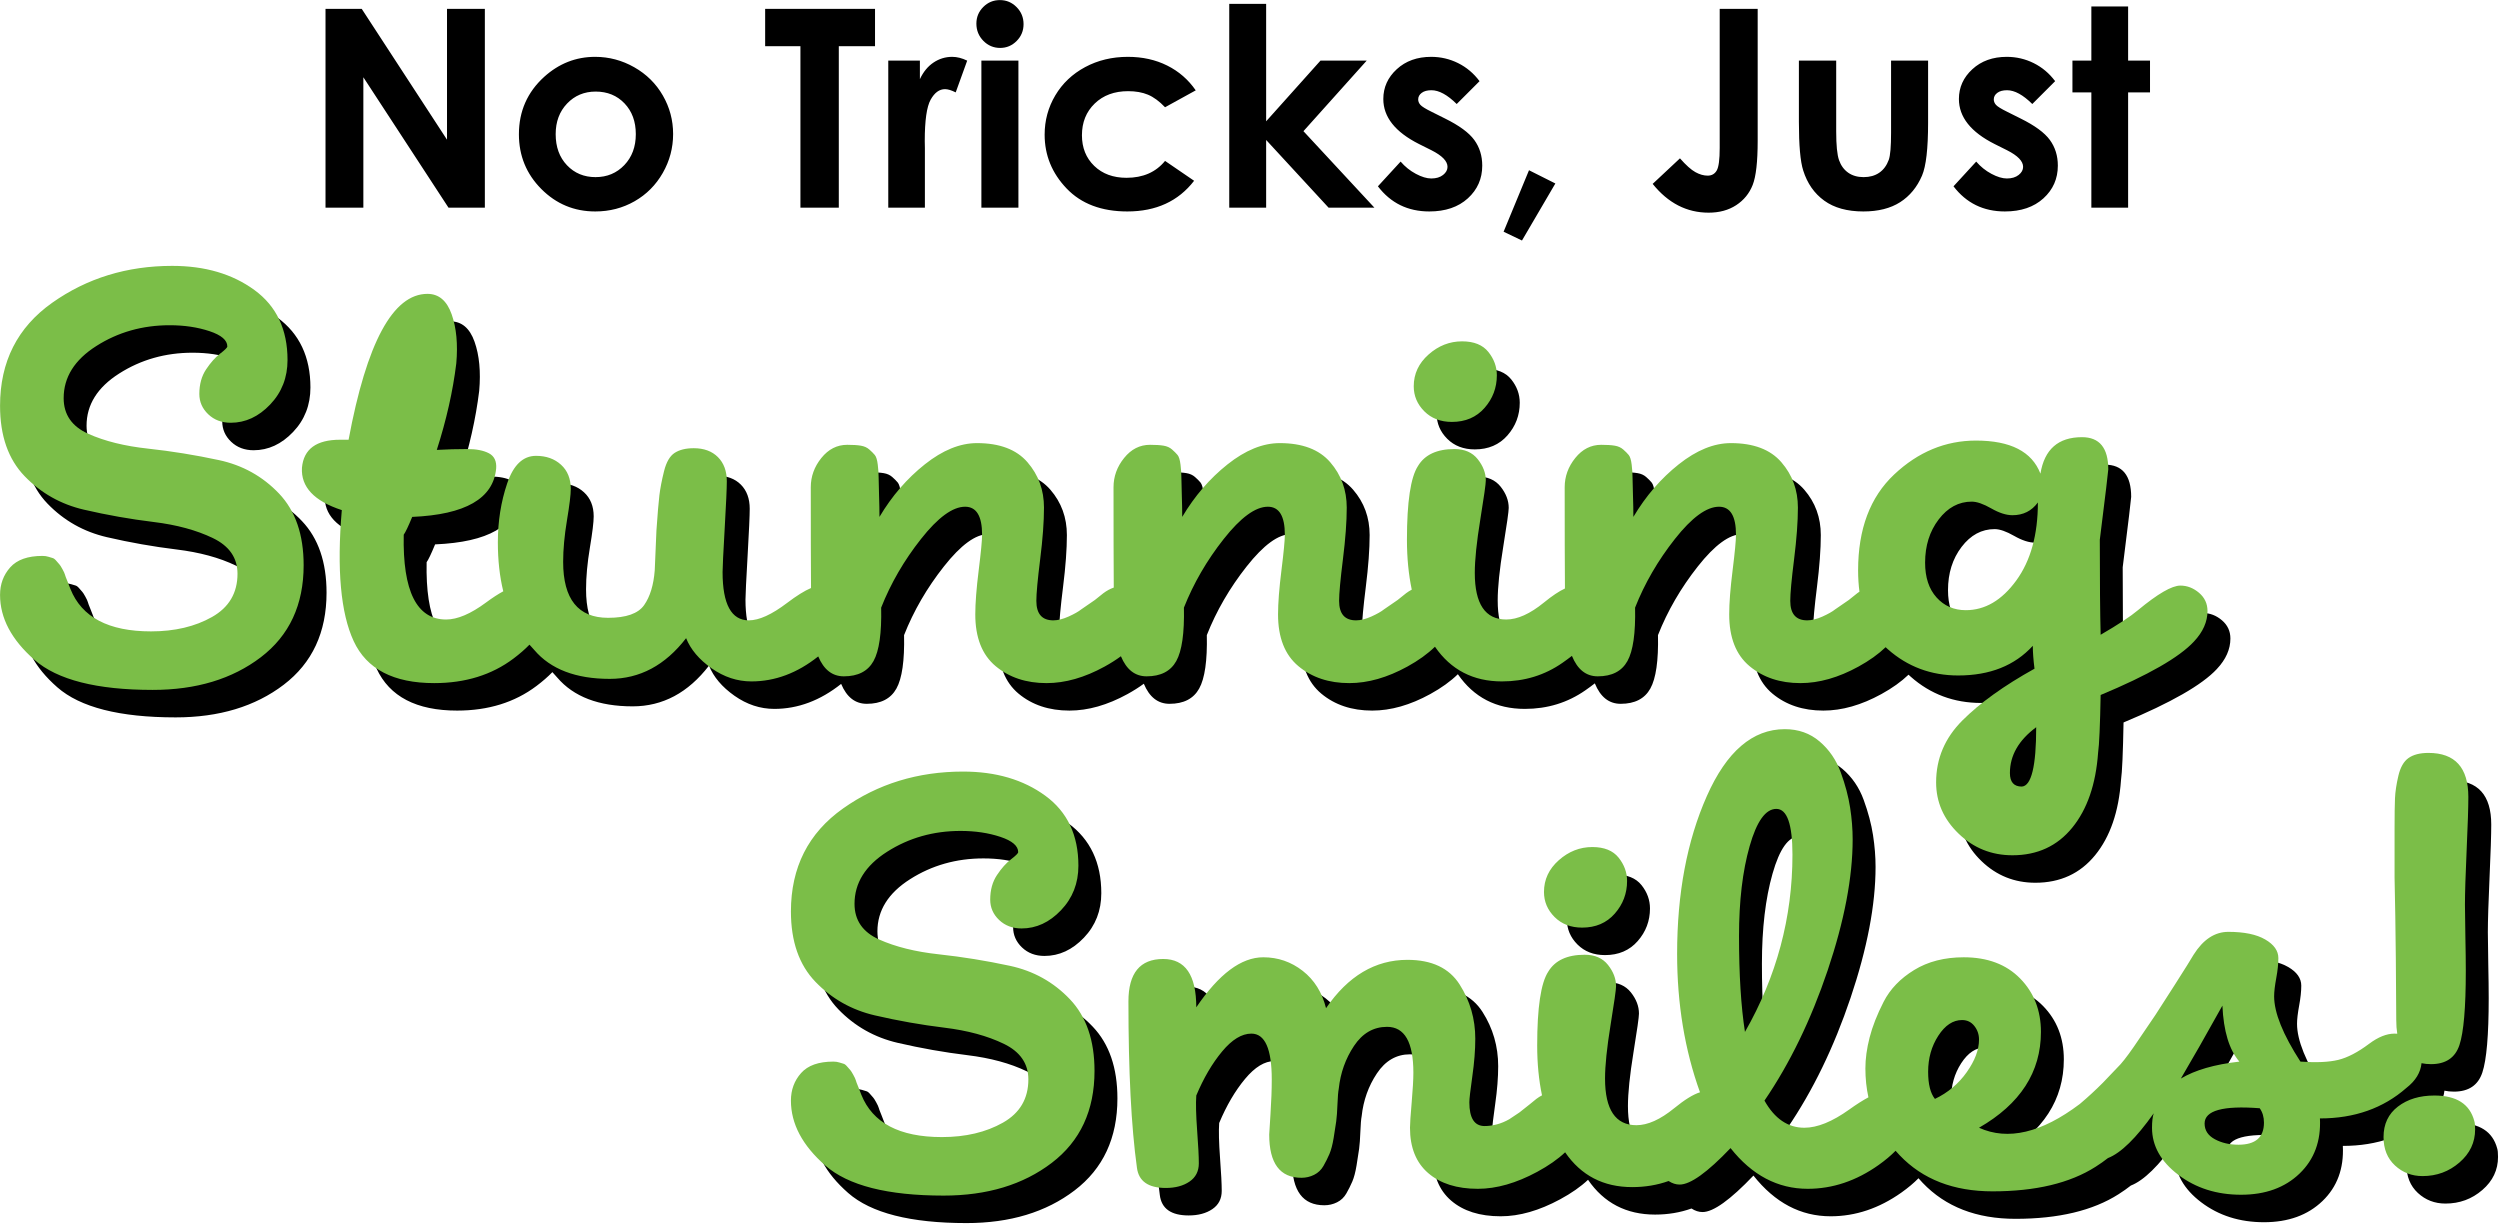 <?xml version="1.0" encoding="UTF-8" standalone="no"?>
<!DOCTYPE svg PUBLIC "-//W3C//DTD SVG 1.1//EN" "http://www.w3.org/Graphics/SVG/1.1/DTD/svg11.dtd">
<svg width="100%" height="100%" viewBox="0 0 794 389" version="1.1" xmlns="http://www.w3.org/2000/svg" xmlns:xlink="http://www.w3.org/1999/xlink" xml:space="preserve" xmlns:serif="http://www.serif.com/" style="fill-rule:evenodd;clip-rule:evenodd;stroke-linejoin:round;stroke-miterlimit:2;">
    <g transform="matrix(1,0,0,1,-74.631,-150.174)">
        <g transform="matrix(1.455,0,0,1.455,-34.395,-13.013)">
            <path d="M145.986,114.092L153.892,114.092L172.506,142.648L172.506,114.092L180.766,114.092L180.766,157.486L172.831,157.486L154.246,129.019L154.246,157.486L145.986,157.486L145.986,114.092ZM204.839,124.564C207.867,124.564 210.714,125.321 213.379,126.836C216.044,128.35 218.124,130.405 219.618,133.001C221.113,135.597 221.86,138.4 221.86,141.409C221.86,144.438 221.108,147.27 219.604,149.905C218.099,152.54 216.049,154.6 213.453,156.085C210.857,157.57 207.995,158.313 204.868,158.313C200.266,158.313 196.338,156.675 193.083,153.401C189.828,150.126 188.201,146.149 188.201,141.468C188.201,136.453 190.039,132.274 193.717,128.93C196.942,126.019 200.65,124.564 204.839,124.564ZM204.957,132.146C202.459,132.146 200.379,133.016 198.717,134.756C197.056,136.497 196.225,138.724 196.225,141.438C196.225,144.231 197.046,146.493 198.688,148.223C200.33,149.954 202.41,150.819 204.927,150.819C207.445,150.819 209.539,149.944 211.211,148.194C212.882,146.444 213.718,144.192 213.718,141.438C213.718,138.685 212.897,136.448 211.255,134.727C209.613,133.006 207.513,132.146 204.957,132.146ZM241.95,114.092L265.934,114.092L265.934,122.234L258.028,122.234L258.028,157.486L249.65,157.486L249.65,122.234L241.95,122.234L241.95,114.092ZM268.825,125.39L275.728,125.39L275.728,129.432C276.475,127.839 277.469,126.629 278.708,125.803C279.947,124.977 281.304,124.564 282.779,124.564C283.821,124.564 284.912,124.839 286.053,125.39L283.546,132.323C282.602,131.851 281.825,131.615 281.215,131.615C279.976,131.615 278.929,132.382 278.073,133.916C277.218,135.45 276.79,138.459 276.79,142.943L276.819,144.506L276.819,157.486L268.825,157.486L268.825,125.39ZM293.192,112.174C294.608,112.174 295.823,112.685 296.835,113.708C297.848,114.731 298.355,115.97 298.355,117.425C298.355,118.861 297.853,120.085 296.85,121.098C295.847,122.111 294.648,122.617 293.251,122.617C291.815,122.617 290.591,122.101 289.578,121.068C288.566,120.036 288.059,118.782 288.059,117.307C288.059,115.891 288.561,114.682 289.564,113.679C290.567,112.675 291.776,112.174 293.192,112.174ZM289.151,125.39L297.234,125.39L297.234,157.486L289.151,157.486L289.151,125.39ZM335.938,131.88L329.242,135.568C327.983,134.25 326.739,133.336 325.51,132.824C324.281,132.313 322.84,132.057 321.188,132.057C318.179,132.057 315.745,132.957 313.887,134.756C312.028,136.556 311.099,138.862 311.099,141.674C311.099,144.408 311.994,146.64 313.783,148.371C315.573,150.102 317.923,150.967 320.834,150.967C324.433,150.967 327.236,149.738 329.242,147.279L335.584,151.616C332.142,156.08 327.285,158.313 321.011,158.313C315.367,158.313 310.946,156.641 307.751,153.297C304.555,149.954 302.957,146.04 302.957,141.556C302.957,138.449 303.734,135.587 305.287,132.972C306.841,130.356 309.009,128.301 311.792,126.806C314.575,125.311 317.687,124.564 321.129,124.564C324.315,124.564 327.177,125.198 329.714,126.467C332.251,127.735 334.325,129.54 335.938,131.88ZM343.254,113L351.308,113L351.308,138.636L363.167,125.39L373.256,125.39L359.45,140.789L374.938,157.486L364.937,157.486L351.308,142.707L351.308,157.486L343.254,157.486L343.254,113ZM397.889,129.874L392.903,134.86C390.878,132.854 389.039,131.851 387.387,131.851C386.482,131.851 385.774,132.042 385.263,132.426C384.751,132.809 384.496,133.286 384.496,133.857C384.496,134.289 384.658,134.688 384.982,135.051C385.307,135.415 386.108,135.912 387.387,136.541L390.337,138.016C393.444,139.55 395.578,141.114 396.738,142.707C397.899,144.3 398.479,146.168 398.479,148.312C398.479,151.164 397.432,153.543 395.337,155.451C393.243,157.359 390.435,158.313 386.915,158.313C382.234,158.313 378.497,156.483 375.705,152.825L380.661,147.427C381.605,148.528 382.711,149.418 383.979,150.097C385.248,150.775 386.374,151.114 387.357,151.114C388.419,151.114 389.275,150.859 389.924,150.347C390.573,149.836 390.897,149.246 390.897,148.577C390.897,147.338 389.727,146.129 387.387,144.949L384.673,143.592C379.481,140.976 376.885,137.702 376.885,133.768C376.885,131.231 377.863,129.063 379.82,127.263C381.777,125.464 384.279,124.564 387.328,124.564C389.412,124.564 391.374,125.021 393.213,125.936C395.052,126.85 396.61,128.163 397.889,129.874ZM408.686,149.315L414.439,152.206L407.152,164.655L403.14,162.738L408.686,149.315ZM450.311,114.092L458.601,114.092L458.601,142.884C458.601,147.466 458.237,150.682 457.509,152.53C456.781,154.379 455.582,155.849 453.91,156.941C452.238,158.032 450.232,158.578 447.892,158.578C443.113,158.578 439.042,156.483 435.679,152.294L441.638,146.719C442.955,148.214 444.077,149.217 445.001,149.728C445.925,150.239 446.82,150.495 447.685,150.495C448.57,150.495 449.229,150.121 449.662,149.374C450.095,148.627 450.311,146.984 450.311,144.447L450.311,114.092ZM467.598,125.39L475.74,125.39L475.74,140.848C475.74,143.857 475.947,145.947 476.36,147.117C476.773,148.287 477.436,149.197 478.351,149.846C479.265,150.495 480.391,150.819 481.729,150.819C483.066,150.819 484.202,150.5 485.136,149.861C486.07,149.221 486.763,148.282 487.216,147.043C487.55,146.119 487.717,144.143 487.717,141.114L487.717,125.39L495.8,125.39L495.8,138.99C495.8,144.595 495.358,148.43 494.473,150.495C493.391,153.012 491.798,154.945 489.694,156.292C487.589,157.639 484.915,158.313 481.67,158.313C478.149,158.313 475.303,157.526 473.129,155.952C470.956,154.379 469.427,152.186 468.542,149.374C467.913,147.427 467.598,143.887 467.598,138.754L467.598,125.39ZM523.531,129.874L518.545,134.86C516.519,132.854 514.681,131.851 513.029,131.851C512.124,131.851 511.416,132.042 510.905,132.426C510.393,132.809 510.138,133.286 510.138,133.857C510.138,134.289 510.3,134.688 510.624,135.051C510.949,135.415 511.75,135.912 513.029,136.541L515.979,138.016C519.086,139.55 521.22,141.114 522.38,142.707C523.541,144.3 524.121,146.168 524.121,148.312C524.121,151.164 523.073,153.543 520.979,155.451C518.884,157.359 516.077,158.313 512.557,158.313C507.876,158.313 504.139,156.483 501.346,152.825L506.303,147.427C507.247,148.528 508.353,149.418 509.621,150.097C510.89,150.775 512.016,151.114 512.999,151.114C514.061,151.114 514.917,150.859 515.566,150.347C516.215,149.836 516.539,149.246 516.539,148.577C516.539,147.338 515.369,146.129 513.029,144.949L510.315,143.592C505.123,140.976 502.526,137.702 502.526,133.768C502.526,131.231 503.505,129.063 505.462,127.263C507.419,125.464 509.921,124.564 512.97,124.564C515.054,124.564 517.016,125.021 518.855,125.936C520.694,126.85 522.252,128.163 523.531,129.874ZM531.437,113.561L539.461,113.561L539.461,125.39L544.24,125.39L544.24,132.323L539.461,132.323L539.461,157.486L531.437,157.486L531.437,132.323L527.307,132.323L527.307,125.39L531.437,125.39L531.437,113.561Z"/>
        </g>
        <g transform="matrix(4.458,0,0,4.458,-553.929,-600.132)">
            <path d="M180.349,216.19C180.034,216.516 179.655,216.846 179.214,217.178C177.663,218.346 175.78,218.93 173.565,218.93C170.665,218.93 168.751,217.933 167.825,215.94C166.899,213.946 166.617,210.834 166.979,206.605C165.006,205.961 164.059,204.954 164.14,203.584C164.26,202.255 165.167,201.591 166.858,201.591L167.462,201.591C168.751,194.663 170.624,191.199 173.081,191.199C173.887,191.199 174.461,191.682 174.803,192.649C175.145,193.616 175.256,194.784 175.135,196.153C174.894,198.127 174.431,200.181 173.746,202.316C174.471,202.275 175.196,202.255 175.921,202.255C176.565,202.255 177.079,202.356 177.461,202.557C177.844,202.759 178.015,203.121 177.975,203.645C177.774,205.78 175.78,206.927 171.994,207.089C171.712,207.773 171.51,208.196 171.39,208.357C171.309,212.385 172.316,214.399 174.41,214.399C175.216,214.399 176.163,213.996 177.25,213.191C177.707,212.852 178.118,212.585 178.482,212.389C178.225,211.337 178.096,210.174 178.096,208.901C178.096,207.411 178.317,206.011 178.76,204.702C179.203,203.393 179.888,202.739 180.815,202.739C181.54,202.739 182.134,202.95 182.597,203.373C183.06,203.796 183.292,204.37 183.292,205.095C183.292,205.498 183.201,206.243 183.02,207.33C182.839,208.418 182.748,209.405 182.748,210.291C182.748,212.949 183.815,214.278 185.95,214.278C187.239,214.278 188.095,213.976 188.518,213.372C188.941,212.768 189.192,211.942 189.273,210.895L189.394,208.055C189.474,206.887 189.545,206.051 189.605,205.548C189.666,205.044 189.776,204.471 189.937,203.826C190.099,203.182 190.35,202.749 190.693,202.527C191.035,202.306 191.488,202.195 192.052,202.195C192.777,202.195 193.351,202.406 193.774,202.829C194.197,203.252 194.408,203.826 194.408,204.551C194.408,205.034 194.358,206.152 194.257,207.904C194.157,209.656 194.106,210.693 194.106,211.016C194.106,213.311 194.731,214.459 195.979,214.459C196.704,214.459 197.61,214.047 198.698,213.221C199.378,212.705 199.947,212.35 200.407,212.156C200.395,210.471 200.39,208.077 200.39,204.974C200.39,204.209 200.641,203.514 201.145,202.89C201.648,202.265 202.262,201.953 202.987,201.953C203.39,201.953 203.712,201.973 203.954,202.014C204.196,202.054 204.397,202.144 204.558,202.285C204.719,202.426 204.85,202.557 204.951,202.678C205.052,202.799 205.122,203.031 205.163,203.373C205.203,203.715 205.223,204.007 205.223,204.249C205.223,204.491 205.233,204.914 205.253,205.518C205.273,206.122 205.283,206.646 205.283,207.089C206.169,205.598 207.247,204.35 208.516,203.343C209.784,202.336 211.023,201.832 212.231,201.832C213.842,201.832 215.041,202.285 215.826,203.192C216.611,204.098 217.004,205.175 217.004,206.424C217.004,207.431 216.914,208.659 216.732,210.109C216.551,211.559 216.46,212.546 216.46,213.07C216.46,213.996 216.863,214.459 217.669,214.459C217.991,214.459 218.353,214.369 218.756,214.188C219.159,214.006 219.461,213.835 219.663,213.674L220.629,213.009L221.233,212.526C221.471,212.348 221.718,212.213 221.975,212.123C221.964,210.44 221.958,208.057 221.958,204.974C221.958,204.209 222.21,203.514 222.714,202.89C223.217,202.265 223.831,201.953 224.556,201.953C224.959,201.953 225.281,201.973 225.523,202.014C225.765,202.054 225.966,202.144 226.127,202.285C226.288,202.426 226.419,202.557 226.52,202.678C226.62,202.799 226.691,203.031 226.731,203.373C226.772,203.715 226.792,204.007 226.792,204.249C226.792,204.491 226.802,204.914 226.822,205.518C226.842,206.122 226.852,206.646 226.852,207.089C227.738,205.598 228.816,204.35 230.084,203.343C231.353,202.336 232.592,201.832 233.8,201.832C235.411,201.832 236.609,202.285 237.395,203.192C238.18,204.098 238.573,205.175 238.573,206.424C238.573,207.431 238.482,208.659 238.301,210.109C238.12,211.559 238.029,212.546 238.029,213.07C238.029,213.996 238.432,214.459 239.237,214.459C239.56,214.459 239.922,214.369 240.325,214.188C240.728,214.006 241.03,213.835 241.231,213.674L242.198,213.009L242.802,212.526C242.933,212.428 243.068,212.342 243.205,212.271C242.977,211.179 242.862,209.996 242.862,208.72C242.862,206.021 243.124,204.269 243.648,203.464C244.131,202.658 244.997,202.255 246.246,202.255C246.971,202.255 247.525,202.497 247.907,202.98C248.29,203.464 248.481,203.967 248.481,204.491C248.481,204.732 248.35,205.659 248.089,207.27C247.827,208.881 247.696,210.15 247.696,211.076C247.696,213.291 248.441,214.399 249.931,214.399C250.737,214.399 251.633,213.996 252.62,213.191C253.199,212.718 253.698,212.384 254.118,212.189C254.106,210.502 254.1,208.097 254.1,204.974C254.1,204.209 254.352,203.514 254.855,202.89C255.359,202.265 255.973,201.953 256.698,201.953C257.101,201.953 257.423,201.973 257.665,202.014C257.906,202.054 258.108,202.144 258.269,202.285C258.43,202.426 258.561,202.557 258.661,202.678C258.762,202.799 258.833,203.031 258.873,203.373C258.913,203.715 258.933,204.007 258.933,204.249C258.933,204.491 258.943,204.914 258.964,205.518C258.984,206.122 258.994,206.646 258.994,207.089C259.88,205.598 260.957,204.35 262.226,203.343C263.495,202.336 264.733,201.832 265.942,201.832C267.553,201.832 268.751,202.285 269.536,203.192C270.322,204.098 270.715,205.175 270.715,206.424C270.715,207.431 270.624,208.659 270.443,210.109C270.261,211.559 270.171,212.546 270.171,213.07C270.171,213.996 270.574,214.459 271.379,214.459C271.701,214.459 272.064,214.369 272.467,214.188C272.869,214.006 273.172,213.835 273.373,213.674L274.34,213.009L274.944,212.526C274.996,212.487 275.048,212.45 275.101,212.415C275.037,211.937 275.004,211.43 275.004,210.895C275.004,207.955 275.86,205.679 277.572,204.068C279.284,202.457 281.227,201.651 283.402,201.651C285.859,201.651 287.39,202.436 287.994,204.007C288.276,202.275 289.263,201.409 290.954,201.409C292.203,201.409 292.827,202.175 292.827,203.705C292.827,203.826 292.626,205.498 292.223,208.72C292.223,211.7 292.243,213.956 292.283,215.486C293.532,214.761 294.418,214.177 294.942,213.734C296.351,212.566 297.358,211.982 297.962,211.982C298.446,211.982 298.889,212.154 299.292,212.496C299.694,212.838 299.896,213.271 299.896,213.795C299.896,214.56 299.574,215.285 298.929,215.97C297.882,217.098 295.667,218.366 292.283,219.776C292.243,221.951 292.183,223.321 292.102,223.884C291.941,226.14 291.327,227.922 290.259,229.231C289.192,230.54 287.772,231.195 286,231.195C284.51,231.195 283.231,230.681 282.164,229.654C281.096,228.627 280.562,227.409 280.562,225.999C280.562,224.307 281.187,222.837 282.435,221.589C283.684,220.34 285.396,219.111 287.571,217.903C287.49,217.259 287.45,216.715 287.45,216.272C286.161,217.682 284.389,218.386 282.133,218.386C280.2,218.386 278.528,217.762 277.119,216.514C277.066,216.467 277.015,216.42 276.965,216.372C276.446,216.87 275.803,217.33 275.034,217.752C273.605,218.538 272.225,218.93 270.896,218.93C269.446,218.93 268.237,218.527 267.271,217.722C266.304,216.916 265.821,215.688 265.821,214.036C265.821,213.231 265.901,212.184 266.063,210.895C266.224,209.606 266.304,208.76 266.304,208.357C266.304,207.028 265.901,206.364 265.096,206.364C264.21,206.364 263.162,207.129 261.954,208.659C260.746,210.19 259.799,211.821 259.115,213.553C259.155,215.366 258.974,216.634 258.571,217.359C258.168,218.084 257.463,218.447 256.456,218.447C255.625,218.447 255.012,217.961 254.616,216.989C254.41,217.15 254.187,217.314 253.949,217.48C252.68,218.366 251.24,218.809 249.629,218.809C247.584,218.809 245.994,217.986 244.858,216.338C244.334,216.849 243.679,217.32 242.893,217.752C241.463,218.538 240.083,218.93 238.754,218.93C237.304,218.93 236.096,218.527 235.129,217.722C234.163,216.916 233.679,215.688 233.679,214.036C233.679,213.231 233.76,212.184 233.921,210.895C234.082,209.606 234.163,208.76 234.163,208.357C234.163,207.028 233.76,206.364 232.954,206.364C232.068,206.364 231.021,207.129 229.812,208.659C228.604,210.19 227.658,211.821 226.973,213.553C227.013,215.366 226.832,216.634 226.429,217.359C226.026,218.084 225.322,218.447 224.315,218.447C223.491,218.447 222.881,217.97 222.485,217.016C222.136,217.273 221.749,217.518 221.324,217.752C219.894,218.538 218.515,218.93 217.185,218.93C215.735,218.93 214.527,218.527 213.56,217.722C212.594,216.916 212.11,215.688 212.11,214.036C212.11,213.231 212.191,212.184 212.352,210.895C212.513,209.606 212.594,208.76 212.594,208.357C212.594,207.028 212.191,206.364 211.385,206.364C210.499,206.364 209.452,207.129 208.244,208.659C207.035,210.19 206.089,211.821 205.404,213.553C205.444,215.366 205.263,216.634 204.86,217.359C204.458,218.084 203.753,218.447 202.746,218.447C201.926,218.447 201.318,217.974 200.921,217.028C199.429,218.216 197.842,218.809 196.16,218.809C195.153,218.809 194.207,218.497 193.321,217.873C192.435,217.249 191.831,216.534 191.508,215.728C190.018,217.661 188.206,218.628 186.071,218.628C183.654,218.628 181.862,217.943 180.694,216.574C180.575,216.45 180.46,216.322 180.349,216.19ZM282.677,213.734C284.047,213.734 285.245,213.03 286.272,211.62C287.299,210.21 287.812,208.357 287.812,206.061C287.369,206.666 286.765,206.968 286,206.968C285.557,206.968 285.053,206.807 284.49,206.484C283.926,206.162 283.463,206.001 283.1,206.001C282.174,206.001 281.388,206.424 280.744,207.27C280.099,208.116 279.777,209.143 279.777,210.351C279.777,211.398 280.049,212.224 280.593,212.828C281.136,213.432 281.831,213.734 282.677,213.734ZM286.665,226.301C287.349,226.261 287.692,224.851 287.692,222.072C286.443,222.998 285.819,224.086 285.819,225.334C285.819,225.979 286.101,226.301 286.665,226.301ZM147.163,198.63C147.163,199.798 147.747,200.644 148.915,201.168C150.083,201.691 151.502,202.044 153.174,202.225C154.845,202.406 156.527,202.678 158.219,203.041C159.91,203.403 161.34,204.199 162.508,205.427C163.676,206.656 164.26,208.357 164.26,210.532C164.26,213.352 163.243,215.537 161.209,217.088C159.175,218.638 156.608,219.414 153.506,219.414C149.519,219.414 146.709,218.699 145.078,217.269C143.447,215.839 142.631,214.298 142.631,212.647C142.631,211.882 142.873,211.227 143.356,210.683C143.84,210.14 144.605,209.868 145.652,209.868C145.813,209.868 145.954,209.888 146.075,209.928C146.196,209.968 146.297,209.999 146.377,210.019C146.458,210.039 146.548,210.109 146.649,210.23C146.75,210.351 146.82,210.432 146.86,210.472C146.901,210.512 146.971,210.623 147.072,210.804C147.173,210.985 147.233,211.116 147.253,211.197C147.273,211.277 147.334,211.439 147.434,211.68C147.535,211.922 147.606,212.103 147.646,212.224C148.451,214.238 150.365,215.245 153.385,215.245C155.077,215.245 156.527,214.902 157.735,214.218C158.944,213.533 159.548,212.506 159.548,211.136C159.548,210.009 158.964,209.163 157.796,208.599C156.628,208.035 155.218,207.652 153.567,207.451C151.915,207.25 150.264,206.958 148.612,206.575C146.961,206.192 145.551,205.397 144.383,204.189C143.215,202.98 142.631,201.309 142.631,199.174C142.631,196.032 143.87,193.585 146.347,191.833C148.824,190.081 151.674,189.205 154.896,189.205C157.232,189.205 159.185,189.779 160.756,190.927C162.327,192.075 163.112,193.736 163.112,195.911C163.112,197.16 162.7,198.217 161.874,199.083C161.048,199.949 160.112,200.382 159.065,200.382C158.42,200.382 157.886,200.181 157.464,199.778C157.041,199.375 156.829,198.892 156.829,198.328C156.829,197.643 156.99,197.059 157.312,196.576C157.635,196.093 157.967,195.72 158.309,195.458C158.652,195.197 158.823,195.025 158.823,194.945C158.823,194.502 158.4,194.139 157.554,193.857C156.708,193.575 155.762,193.434 154.715,193.434C152.781,193.434 151.039,193.928 149.489,194.915C147.938,195.901 147.163,197.14 147.163,198.63ZM249.267,196.999C249.267,197.885 248.975,198.66 248.391,199.325C247.807,199.99 247.031,200.322 246.065,200.322C245.259,200.322 244.605,200.07 244.101,199.567C243.598,199.063 243.346,198.469 243.346,197.784C243.346,196.898 243.698,196.143 244.403,195.519C245.108,194.894 245.903,194.582 246.79,194.582C247.635,194.582 248.26,194.834 248.663,195.338C249.065,195.841 249.267,196.395 249.267,196.999ZM254.132,252.357C253.609,252.85 252.946,253.314 252.141,253.749C250.651,254.554 249.241,254.957 247.912,254.957C246.422,254.957 245.244,254.585 244.378,253.839C243.512,253.094 243.079,252.017 243.079,250.607C243.079,250.325 243.119,249.721 243.2,248.795C243.28,247.868 243.32,247.163 243.32,246.68C243.32,244.505 242.696,243.418 241.448,243.418C240.481,243.418 239.695,243.871 239.091,244.777C238.487,245.683 238.125,246.7 238.004,247.828C237.964,248.029 237.933,248.392 237.913,248.916C237.893,249.439 237.863,249.852 237.823,250.154C237.782,250.456 237.722,250.849 237.641,251.332C237.561,251.816 237.46,252.198 237.339,252.48C237.218,252.762 237.077,253.044 236.916,253.326C236.755,253.608 236.534,253.819 236.252,253.96C235.97,254.101 235.668,254.172 235.345,254.172C233.815,254.172 233.05,253.145 233.05,251.091C233.05,251.05 233.08,250.567 233.14,249.641C233.201,248.714 233.231,247.888 233.231,247.163C233.231,244.988 232.748,243.901 231.781,243.901C231.096,243.901 230.401,244.324 229.697,245.17C228.992,246.016 228.377,247.063 227.854,248.311C227.814,248.875 227.834,249.701 227.914,250.788C227.995,251.876 228.035,252.661 228.035,253.145C228.035,253.709 227.814,254.142 227.37,254.444C226.927,254.746 226.364,254.897 225.679,254.897C224.43,254.897 223.745,254.413 223.625,253.447C223.222,250.547 223.02,246.6 223.02,241.605C223.02,239.591 223.846,238.584 225.498,238.584C227.068,238.584 227.854,239.732 227.854,242.028C229.465,239.652 231.056,238.463 232.627,238.463C233.674,238.463 234.61,238.786 235.436,239.43C236.262,240.075 236.816,240.961 237.098,242.088C238.668,239.793 240.602,238.645 242.898,238.645C244.63,238.645 245.868,239.229 246.613,240.397C247.358,241.565 247.731,242.854 247.731,244.263C247.731,245.069 247.66,245.965 247.519,246.952C247.378,247.939 247.308,248.553 247.308,248.795C247.308,249.922 247.67,250.486 248.395,250.486C248.677,250.486 248.969,250.446 249.272,250.366C249.574,250.285 249.866,250.164 250.148,250.003L250.873,249.52C251.074,249.359 251.316,249.167 251.598,248.946C251.88,248.724 252.041,248.593 252.081,248.553C252.212,248.454 252.347,248.369 252.484,248.298C252.256,247.206 252.141,246.023 252.141,244.747C252.141,242.048 252.403,240.296 252.927,239.491C253.41,238.685 254.276,238.282 255.525,238.282C256.25,238.282 256.803,238.524 257.186,239.007C257.569,239.491 257.76,239.994 257.76,240.518C257.76,240.759 257.629,241.686 257.367,243.297C257.106,244.908 256.975,246.177 256.975,247.103C256.975,249.318 257.72,250.426 259.21,250.426C260.016,250.426 260.912,250.023 261.899,249.218C262.645,248.608 263.259,248.23 263.74,248.081C262.653,245.066 262.11,241.78 262.11,238.222C262.11,233.912 262.815,230.166 264.225,226.984C265.634,223.802 267.487,222.211 269.783,222.211C270.75,222.211 271.575,222.503 272.26,223.087C272.945,223.671 273.448,224.406 273.77,225.293C274.093,226.179 274.314,227.014 274.435,227.8C274.556,228.585 274.616,229.341 274.616,230.066C274.616,232.764 274.022,235.876 272.834,239.4C271.646,242.924 270.145,246.016 268.333,248.674C269.058,249.963 270.005,250.607 271.173,250.607C272.099,250.607 273.166,250.174 274.375,249.308C274.887,248.941 275.342,248.651 275.739,248.44C275.595,247.784 275.523,247.096 275.523,246.378C275.523,245.693 275.623,244.958 275.825,244.173C276.026,243.387 276.358,242.542 276.822,241.635C277.285,240.729 278.01,239.974 278.997,239.37C279.983,238.766 281.161,238.463 282.531,238.463C284.223,238.463 285.562,238.967 286.549,239.974C287.535,240.981 288.029,242.25 288.029,243.78C288.029,246.64 286.559,248.916 283.618,250.607C285.674,251.538 288.067,250.975 290.795,248.917C290.819,248.896 290.844,248.876 290.868,248.855C291.392,248.412 291.916,247.929 292.439,247.405L293.708,246.076C294.03,245.713 294.473,245.109 295.037,244.263L296.185,242.572C296.346,242.33 296.799,241.625 297.544,240.457C298.29,239.289 298.743,238.564 298.904,238.282C299.589,237.195 300.414,236.651 301.381,236.651C302.509,236.651 303.385,236.832 304.009,237.195C304.633,237.557 304.945,238 304.945,238.524C304.945,238.927 304.895,239.4 304.794,239.944C304.694,240.487 304.643,240.92 304.643,241.243C304.643,242.411 305.268,243.961 306.516,245.895C307.644,245.975 308.54,245.935 309.205,245.774C309.869,245.613 310.605,245.23 311.41,244.626C312.055,244.143 312.659,243.901 313.223,243.901C313.288,243.901 313.352,243.904 313.415,243.909C313.367,243.614 313.343,243.289 313.343,242.934C313.343,242.088 313.333,240.628 313.313,238.554C313.293,236.48 313.263,234.556 313.223,232.784L313.223,229.28C313.223,228.313 313.233,227.599 313.253,227.135C313.273,226.672 313.353,226.138 313.494,225.534C313.635,224.93 313.877,224.507 314.219,224.266C314.562,224.024 315.035,223.903 315.639,223.903C317.532,223.903 318.479,224.95 318.479,227.045C318.479,227.77 318.439,229.028 318.358,230.821C318.277,232.613 318.237,233.912 318.237,234.718C318.237,235.201 318.247,235.946 318.267,236.953C318.288,237.96 318.298,238.786 318.298,239.43C318.298,242.048 318.147,243.81 317.844,244.717C317.542,245.623 316.868,246.076 315.82,246.076C315.577,246.076 315.352,246.053 315.144,246.008C315.077,246.675 314.719,247.262 314.068,247.768C312.417,249.218 310.363,249.943 307.906,249.943C307.986,251.554 307.503,252.863 306.456,253.87C305.409,254.877 304.019,255.38 302.287,255.38C300.555,255.38 299.065,254.907 297.816,253.96C296.568,253.014 295.943,251.896 295.943,250.607C295.943,250.164 295.984,249.822 296.064,249.58C294.811,251.348 293.724,252.41 292.804,252.767C292.539,252.976 292.246,253.182 291.926,253.386C290.093,254.554 287.646,255.138 284.585,255.138C281.806,255.138 279.601,254.283 277.969,252.571C277.868,252.464 277.77,252.356 277.674,252.247C277.341,252.588 276.935,252.928 276.459,253.266C274.868,254.393 273.186,254.957 271.414,254.957C269.28,254.957 267.447,253.991 265.916,252.057C264.265,253.789 263.057,254.655 262.291,254.655C262.022,254.655 261.759,254.571 261.503,254.402C260.694,254.692 259.829,254.836 258.908,254.836C256.86,254.836 255.267,254.01 254.132,252.357ZM266.52,236.953C266.52,239.692 266.661,241.968 266.943,243.78C269.199,239.833 270.327,235.624 270.327,231.153C270.327,228.978 269.944,227.891 269.179,227.891C268.414,227.891 267.779,228.777 267.276,230.549C266.772,232.321 266.52,234.456 266.52,236.953ZM297.998,247.103C299.005,246.499 300.394,246.096 302.166,245.895C301.441,245.049 301.039,243.72 300.958,241.907L299.327,244.807C298.561,246.136 298.118,246.902 297.998,247.103ZM283.618,244.324C283.618,243.961 283.508,243.639 283.286,243.357C283.065,243.075 282.773,242.934 282.41,242.934C281.766,242.934 281.202,243.307 280.718,244.052C280.235,244.797 279.993,245.653 279.993,246.62C279.993,247.506 280.155,248.15 280.477,248.553C281.403,248.11 282.158,247.476 282.742,246.65C283.326,245.824 283.618,245.049 283.618,244.324ZM302.106,251.816C303.314,251.816 303.918,251.292 303.918,250.245C303.918,249.842 303.818,249.5 303.616,249.218C300.998,249.016 299.689,249.379 299.689,250.305C299.689,250.788 299.931,251.161 300.414,251.423C300.898,251.685 301.461,251.816 302.106,251.816ZM203.506,234.657C203.506,235.825 204.09,236.671 205.258,237.195C206.426,237.718 207.846,238.071 209.517,238.252C211.189,238.433 212.87,238.705 214.562,239.068C216.254,239.43 217.684,240.226 218.852,241.454C220.02,242.683 220.604,244.384 220.604,246.559C220.604,249.379 219.587,251.564 217.553,253.114C215.519,254.665 212.951,255.441 209.85,255.441C205.862,255.441 203.053,254.726 201.422,253.296C199.79,251.866 198.975,250.325 198.975,248.674C198.975,247.909 199.216,247.254 199.7,246.71C200.183,246.167 200.948,245.895 201.995,245.895C202.157,245.895 202.298,245.915 202.418,245.955C202.539,245.995 202.64,246.026 202.72,246.046C202.801,246.066 202.892,246.136 202.992,246.257C203.093,246.378 203.164,246.459 203.204,246.499C203.244,246.539 203.315,246.65 203.415,246.831C203.516,247.012 203.576,247.143 203.597,247.224C203.617,247.304 203.677,247.466 203.778,247.707C203.878,247.949 203.949,248.13 203.989,248.251C204.795,250.265 206.708,251.272 209.729,251.272C211.42,251.272 212.87,250.929 214.079,250.245C215.287,249.56 215.891,248.533 215.891,247.163C215.891,246.036 215.307,245.19 214.139,244.626C212.971,244.062 211.561,243.679 209.91,243.478C208.259,243.277 206.607,242.985 204.956,242.602C203.305,242.219 201.895,241.424 200.727,240.216C199.559,239.007 198.975,237.336 198.975,235.201C198.975,232.059 200.213,229.612 202.69,227.86C205.167,226.108 208.017,225.232 211.239,225.232C213.575,225.232 215.529,225.806 217.1,226.954C218.67,228.102 219.456,229.763 219.456,231.938C219.456,233.187 219.043,234.244 218.217,235.11C217.392,235.976 216.455,236.409 215.408,236.409C214.764,236.409 214.23,236.208 213.807,235.805C213.384,235.402 213.173,234.919 213.173,234.355C213.173,233.67 213.334,233.086 213.656,232.603C213.978,232.12 214.31,231.747 214.653,231.485C214.995,231.224 215.166,231.052 215.166,230.972C215.166,230.529 214.743,230.166 213.898,229.884C213.052,229.602 212.105,229.461 211.058,229.461C209.125,229.461 207.383,229.955 205.832,230.942C204.281,231.928 203.506,233.167 203.506,234.657ZM258.545,233.026C258.545,233.912 258.253,234.687 257.669,235.352C257.085,236.017 256.31,236.349 255.343,236.349C254.538,236.349 253.883,236.097 253.38,235.594C252.876,235.09 252.625,234.496 252.625,233.811C252.625,232.925 252.977,232.17 253.682,231.546C254.387,230.921 255.182,230.609 256.068,230.609C256.914,230.609 257.539,230.861 257.941,231.364C258.344,231.868 258.545,232.422 258.545,233.026ZM318.902,250.124C318.942,250.245 318.962,250.446 318.962,250.728C318.962,251.654 318.59,252.44 317.844,253.084C317.099,253.729 316.223,254.051 315.216,254.051C314.451,254.051 313.797,253.799 313.253,253.296C312.709,252.792 312.437,252.118 312.437,251.272C312.437,250.345 312.78,249.62 313.464,249.097C314.149,248.573 315.015,248.311 316.062,248.311C317.633,248.311 318.58,248.916 318.902,250.124Z"/>
        </g>
        <g transform="matrix(4.458,0,0,4.458,-561.203,-608.86)">
            <path d="M180.349,216.19C180.034,216.516 179.655,216.846 179.214,217.178C177.663,218.346 175.78,218.93 173.565,218.93C170.665,218.93 168.751,217.933 167.825,215.94C166.899,213.946 166.617,210.834 166.979,206.605C165.006,205.961 164.059,204.954 164.14,203.584C164.26,202.255 165.167,201.591 166.858,201.591L167.462,201.591C168.751,194.663 170.624,191.199 173.081,191.199C173.887,191.199 174.461,191.682 174.803,192.649C175.145,193.616 175.256,194.784 175.135,196.153C174.894,198.127 174.431,200.181 173.746,202.316C174.471,202.275 175.196,202.255 175.921,202.255C176.565,202.255 177.079,202.356 177.461,202.557C177.844,202.759 178.015,203.121 177.975,203.645C177.774,205.78 175.78,206.927 171.994,207.089C171.712,207.773 171.51,208.196 171.39,208.357C171.309,212.385 172.316,214.399 174.41,214.399C175.216,214.399 176.163,213.996 177.25,213.191C177.707,212.852 178.118,212.585 178.482,212.389C178.225,211.337 178.096,210.174 178.096,208.901C178.096,207.411 178.317,206.011 178.76,204.702C179.203,203.393 179.888,202.739 180.815,202.739C181.54,202.739 182.134,202.95 182.597,203.373C183.06,203.796 183.292,204.37 183.292,205.095C183.292,205.498 183.201,206.243 183.02,207.33C182.839,208.418 182.748,209.405 182.748,210.291C182.748,212.949 183.815,214.278 185.95,214.278C187.239,214.278 188.095,213.976 188.518,213.372C188.941,212.768 189.192,211.942 189.273,210.895L189.394,208.055C189.474,206.887 189.545,206.051 189.605,205.548C189.666,205.044 189.776,204.471 189.937,203.826C190.099,203.182 190.35,202.749 190.693,202.527C191.035,202.306 191.488,202.195 192.052,202.195C192.777,202.195 193.351,202.406 193.774,202.829C194.197,203.252 194.408,203.826 194.408,204.551C194.408,205.034 194.358,206.152 194.257,207.904C194.157,209.656 194.106,210.693 194.106,211.016C194.106,213.311 194.731,214.459 195.979,214.459C196.704,214.459 197.61,214.047 198.698,213.221C199.378,212.705 199.947,212.35 200.407,212.156C200.395,210.471 200.39,208.077 200.39,204.974C200.39,204.209 200.641,203.514 201.145,202.89C201.648,202.265 202.262,201.953 202.987,201.953C203.39,201.953 203.712,201.973 203.954,202.014C204.196,202.054 204.397,202.144 204.558,202.285C204.719,202.426 204.85,202.557 204.951,202.678C205.052,202.799 205.122,203.031 205.163,203.373C205.203,203.715 205.223,204.007 205.223,204.249C205.223,204.491 205.233,204.914 205.253,205.518C205.273,206.122 205.283,206.646 205.283,207.089C206.169,205.598 207.247,204.35 208.516,203.343C209.784,202.336 211.023,201.832 212.231,201.832C213.842,201.832 215.041,202.285 215.826,203.192C216.611,204.098 217.004,205.175 217.004,206.424C217.004,207.431 216.914,208.659 216.732,210.109C216.551,211.559 216.46,212.546 216.46,213.07C216.46,213.996 216.863,214.459 217.669,214.459C217.991,214.459 218.353,214.369 218.756,214.188C219.159,214.006 219.461,213.835 219.663,213.674L220.629,213.009L221.233,212.526C221.471,212.348 221.718,212.213 221.975,212.123C221.964,210.44 221.958,208.057 221.958,204.974C221.958,204.209 222.21,203.514 222.714,202.89C223.217,202.265 223.831,201.953 224.556,201.953C224.959,201.953 225.281,201.973 225.523,202.014C225.765,202.054 225.966,202.144 226.127,202.285C226.288,202.426 226.419,202.557 226.52,202.678C226.62,202.799 226.691,203.031 226.731,203.373C226.772,203.715 226.792,204.007 226.792,204.249C226.792,204.491 226.802,204.914 226.822,205.518C226.842,206.122 226.852,206.646 226.852,207.089C227.738,205.598 228.816,204.35 230.084,203.343C231.353,202.336 232.592,201.832 233.8,201.832C235.411,201.832 236.609,202.285 237.395,203.192C238.18,204.098 238.573,205.175 238.573,206.424C238.573,207.431 238.482,208.659 238.301,210.109C238.12,211.559 238.029,212.546 238.029,213.07C238.029,213.996 238.432,214.459 239.237,214.459C239.56,214.459 239.922,214.369 240.325,214.188C240.728,214.006 241.03,213.835 241.231,213.674L242.198,213.009L242.802,212.526C242.933,212.428 243.068,212.342 243.205,212.271C242.977,211.179 242.862,209.996 242.862,208.72C242.862,206.021 243.124,204.269 243.648,203.464C244.131,202.658 244.997,202.255 246.246,202.255C246.971,202.255 247.525,202.497 247.907,202.98C248.29,203.464 248.481,203.967 248.481,204.491C248.481,204.732 248.35,205.659 248.089,207.27C247.827,208.881 247.696,210.15 247.696,211.076C247.696,213.291 248.441,214.399 249.931,214.399C250.737,214.399 251.633,213.996 252.62,213.191C253.199,212.718 253.698,212.384 254.118,212.189C254.106,210.502 254.1,208.097 254.1,204.974C254.1,204.209 254.352,203.514 254.855,202.89C255.359,202.265 255.973,201.953 256.698,201.953C257.101,201.953 257.423,201.973 257.665,202.014C257.906,202.054 258.108,202.144 258.269,202.285C258.43,202.426 258.561,202.557 258.661,202.678C258.762,202.799 258.833,203.031 258.873,203.373C258.913,203.715 258.933,204.007 258.933,204.249C258.933,204.491 258.943,204.914 258.964,205.518C258.984,206.122 258.994,206.646 258.994,207.089C259.88,205.598 260.957,204.35 262.226,203.343C263.495,202.336 264.733,201.832 265.942,201.832C267.553,201.832 268.751,202.285 269.536,203.192C270.322,204.098 270.715,205.175 270.715,206.424C270.715,207.431 270.624,208.659 270.443,210.109C270.261,211.559 270.171,212.546 270.171,213.07C270.171,213.996 270.574,214.459 271.379,214.459C271.701,214.459 272.064,214.369 272.467,214.188C272.869,214.006 273.172,213.835 273.373,213.674L274.34,213.009L274.944,212.526C274.996,212.487 275.048,212.45 275.101,212.415C275.037,211.937 275.004,211.43 275.004,210.895C275.004,207.955 275.86,205.679 277.572,204.068C279.284,202.457 281.227,201.651 283.402,201.651C285.859,201.651 287.39,202.436 287.994,204.007C288.276,202.275 289.263,201.409 290.954,201.409C292.203,201.409 292.827,202.175 292.827,203.705C292.827,203.826 292.626,205.498 292.223,208.72C292.223,211.7 292.243,213.956 292.283,215.486C293.532,214.761 294.418,214.177 294.942,213.734C296.351,212.566 297.358,211.982 297.962,211.982C298.446,211.982 298.889,212.154 299.292,212.496C299.694,212.838 299.896,213.271 299.896,213.795C299.896,214.56 299.574,215.285 298.929,215.97C297.882,217.098 295.667,218.366 292.283,219.776C292.243,221.951 292.183,223.321 292.102,223.884C291.941,226.14 291.327,227.922 290.259,229.231C289.192,230.54 287.772,231.195 286,231.195C284.51,231.195 283.231,230.681 282.164,229.654C281.096,228.627 280.562,227.409 280.562,225.999C280.562,224.307 281.187,222.837 282.435,221.589C283.684,220.34 285.396,219.111 287.571,217.903C287.49,217.259 287.45,216.715 287.45,216.272C286.161,217.682 284.389,218.386 282.133,218.386C280.2,218.386 278.528,217.762 277.119,216.514C277.066,216.467 277.015,216.42 276.965,216.372C276.446,216.87 275.803,217.33 275.034,217.752C273.605,218.538 272.225,218.93 270.896,218.93C269.446,218.93 268.237,218.527 267.271,217.722C266.304,216.916 265.821,215.688 265.821,214.036C265.821,213.231 265.901,212.184 266.063,210.895C266.224,209.606 266.304,208.76 266.304,208.357C266.304,207.028 265.901,206.364 265.096,206.364C264.21,206.364 263.162,207.129 261.954,208.659C260.746,210.19 259.799,211.821 259.115,213.553C259.155,215.366 258.974,216.634 258.571,217.359C258.168,218.084 257.463,218.447 256.456,218.447C255.625,218.447 255.012,217.961 254.616,216.989C254.41,217.15 254.187,217.314 253.949,217.48C252.68,218.366 251.24,218.809 249.629,218.809C247.584,218.809 245.994,217.986 244.858,216.338C244.334,216.849 243.679,217.32 242.893,217.752C241.463,218.538 240.083,218.93 238.754,218.93C237.304,218.93 236.096,218.527 235.129,217.722C234.163,216.916 233.679,215.688 233.679,214.036C233.679,213.231 233.76,212.184 233.921,210.895C234.082,209.606 234.163,208.76 234.163,208.357C234.163,207.028 233.76,206.364 232.954,206.364C232.068,206.364 231.021,207.129 229.812,208.659C228.604,210.19 227.658,211.821 226.973,213.553C227.013,215.366 226.832,216.634 226.429,217.359C226.026,218.084 225.322,218.447 224.315,218.447C223.491,218.447 222.881,217.97 222.485,217.016C222.136,217.273 221.749,217.518 221.324,217.752C219.894,218.538 218.515,218.93 217.185,218.93C215.735,218.93 214.527,218.527 213.56,217.722C212.594,216.916 212.11,215.688 212.11,214.036C212.11,213.231 212.191,212.184 212.352,210.895C212.513,209.606 212.594,208.76 212.594,208.357C212.594,207.028 212.191,206.364 211.385,206.364C210.499,206.364 209.452,207.129 208.244,208.659C207.035,210.19 206.089,211.821 205.404,213.553C205.444,215.366 205.263,216.634 204.86,217.359C204.458,218.084 203.753,218.447 202.746,218.447C201.926,218.447 201.318,217.974 200.921,217.028C199.429,218.216 197.842,218.809 196.16,218.809C195.153,218.809 194.207,218.497 193.321,217.873C192.435,217.249 191.831,216.534 191.508,215.728C190.018,217.661 188.206,218.628 186.071,218.628C183.654,218.628 181.862,217.943 180.694,216.574C180.575,216.45 180.46,216.322 180.349,216.19ZM282.677,213.734C284.047,213.734 285.245,213.03 286.272,211.62C287.299,210.21 287.812,208.357 287.812,206.061C287.369,206.666 286.765,206.968 286,206.968C285.557,206.968 285.053,206.807 284.49,206.484C283.926,206.162 283.463,206.001 283.1,206.001C282.174,206.001 281.388,206.424 280.744,207.27C280.099,208.116 279.777,209.143 279.777,210.351C279.777,211.398 280.049,212.224 280.593,212.828C281.136,213.432 281.831,213.734 282.677,213.734ZM286.665,226.301C287.349,226.261 287.692,224.851 287.692,222.072C286.443,222.998 285.819,224.086 285.819,225.334C285.819,225.979 286.101,226.301 286.665,226.301ZM147.163,198.63C147.163,199.798 147.747,200.644 148.915,201.168C150.083,201.691 151.502,202.044 153.174,202.225C154.845,202.406 156.527,202.678 158.219,203.041C159.91,203.403 161.34,204.199 162.508,205.427C163.676,206.656 164.26,208.357 164.26,210.532C164.26,213.352 163.243,215.537 161.209,217.088C159.175,218.638 156.608,219.414 153.506,219.414C149.519,219.414 146.709,218.699 145.078,217.269C143.447,215.839 142.631,214.298 142.631,212.647C142.631,211.882 142.873,211.227 143.356,210.683C143.84,210.14 144.605,209.868 145.652,209.868C145.813,209.868 145.954,209.888 146.075,209.928C146.196,209.968 146.297,209.999 146.377,210.019C146.458,210.039 146.548,210.109 146.649,210.23C146.75,210.351 146.82,210.432 146.86,210.472C146.901,210.512 146.971,210.623 147.072,210.804C147.173,210.985 147.233,211.116 147.253,211.197C147.273,211.277 147.334,211.439 147.434,211.68C147.535,211.922 147.606,212.103 147.646,212.224C148.451,214.238 150.365,215.245 153.385,215.245C155.077,215.245 156.527,214.902 157.735,214.218C158.944,213.533 159.548,212.506 159.548,211.136C159.548,210.009 158.964,209.163 157.796,208.599C156.628,208.035 155.218,207.652 153.567,207.451C151.915,207.25 150.264,206.958 148.612,206.575C146.961,206.192 145.551,205.397 144.383,204.189C143.215,202.98 142.631,201.309 142.631,199.174C142.631,196.032 143.87,193.585 146.347,191.833C148.824,190.081 151.674,189.205 154.896,189.205C157.232,189.205 159.185,189.779 160.756,190.927C162.327,192.075 163.112,193.736 163.112,195.911C163.112,197.16 162.7,198.217 161.874,199.083C161.048,199.949 160.112,200.382 159.065,200.382C158.42,200.382 157.886,200.181 157.464,199.778C157.041,199.375 156.829,198.892 156.829,198.328C156.829,197.643 156.99,197.059 157.312,196.576C157.635,196.093 157.967,195.72 158.309,195.458C158.652,195.197 158.823,195.025 158.823,194.945C158.823,194.502 158.4,194.139 157.554,193.857C156.708,193.575 155.762,193.434 154.715,193.434C152.781,193.434 151.039,193.928 149.489,194.915C147.938,195.901 147.163,197.14 147.163,198.63ZM249.267,196.999C249.267,197.885 248.975,198.66 248.391,199.325C247.807,199.99 247.031,200.322 246.065,200.322C245.259,200.322 244.605,200.07 244.101,199.567C243.598,199.063 243.346,198.469 243.346,197.784C243.346,196.898 243.698,196.143 244.403,195.519C245.108,194.894 245.903,194.582 246.79,194.582C247.635,194.582 248.26,194.834 248.663,195.338C249.065,195.841 249.267,196.395 249.267,196.999ZM254.132,252.357C253.609,252.85 252.946,253.314 252.141,253.749C250.651,254.554 249.241,254.957 247.912,254.957C246.422,254.957 245.244,254.585 244.378,253.839C243.512,253.094 243.079,252.017 243.079,250.607C243.079,250.325 243.119,249.721 243.2,248.795C243.28,247.868 243.32,247.163 243.32,246.68C243.32,244.505 242.696,243.418 241.448,243.418C240.481,243.418 239.695,243.871 239.091,244.777C238.487,245.683 238.125,246.7 238.004,247.828C237.964,248.029 237.933,248.392 237.913,248.916C237.893,249.439 237.863,249.852 237.823,250.154C237.782,250.456 237.722,250.849 237.641,251.332C237.561,251.816 237.46,252.198 237.339,252.48C237.218,252.762 237.077,253.044 236.916,253.326C236.755,253.608 236.534,253.819 236.252,253.96C235.97,254.101 235.668,254.172 235.345,254.172C233.815,254.172 233.05,253.145 233.05,251.091C233.05,251.05 233.08,250.567 233.14,249.641C233.201,248.714 233.231,247.888 233.231,247.163C233.231,244.988 232.748,243.901 231.781,243.901C231.096,243.901 230.401,244.324 229.697,245.17C228.992,246.016 228.377,247.063 227.854,248.311C227.814,248.875 227.834,249.701 227.914,250.788C227.995,251.876 228.035,252.661 228.035,253.145C228.035,253.709 227.814,254.142 227.37,254.444C226.927,254.746 226.364,254.897 225.679,254.897C224.43,254.897 223.745,254.413 223.625,253.447C223.222,250.547 223.02,246.6 223.02,241.605C223.02,239.591 223.846,238.584 225.498,238.584C227.068,238.584 227.854,239.732 227.854,242.028C229.465,239.652 231.056,238.463 232.627,238.463C233.674,238.463 234.61,238.786 235.436,239.43C236.262,240.075 236.816,240.961 237.098,242.088C238.668,239.793 240.602,238.645 242.898,238.645C244.63,238.645 245.868,239.229 246.613,240.397C247.358,241.565 247.731,242.854 247.731,244.263C247.731,245.069 247.66,245.965 247.519,246.952C247.378,247.939 247.308,248.553 247.308,248.795C247.308,249.922 247.67,250.486 248.395,250.486C248.677,250.486 248.969,250.446 249.272,250.366C249.574,250.285 249.866,250.164 250.148,250.003L250.873,249.52C251.074,249.359 251.316,249.167 251.598,248.946C251.88,248.724 252.041,248.593 252.081,248.553C252.212,248.454 252.347,248.369 252.484,248.298C252.256,247.206 252.141,246.023 252.141,244.747C252.141,242.048 252.403,240.296 252.927,239.491C253.41,238.685 254.276,238.282 255.525,238.282C256.25,238.282 256.803,238.524 257.186,239.007C257.569,239.491 257.76,239.994 257.76,240.518C257.76,240.759 257.629,241.686 257.367,243.297C257.106,244.908 256.975,246.177 256.975,247.103C256.975,249.318 257.72,250.426 259.21,250.426C260.016,250.426 260.912,250.023 261.899,249.218C262.645,248.608 263.259,248.23 263.74,248.081C262.653,245.066 262.11,241.78 262.11,238.222C262.11,233.912 262.815,230.166 264.225,226.984C265.634,223.802 267.487,222.211 269.783,222.211C270.75,222.211 271.575,222.503 272.26,223.087C272.945,223.671 273.448,224.406 273.77,225.293C274.093,226.179 274.314,227.014 274.435,227.8C274.556,228.585 274.616,229.341 274.616,230.066C274.616,232.764 274.022,235.876 272.834,239.4C271.646,242.924 270.145,246.016 268.333,248.674C269.058,249.963 270.005,250.607 271.173,250.607C272.099,250.607 273.166,250.174 274.375,249.308C274.887,248.941 275.342,248.651 275.739,248.44C275.595,247.784 275.523,247.096 275.523,246.378C275.523,245.693 275.623,244.958 275.825,244.173C276.026,243.387 276.358,242.542 276.822,241.635C277.285,240.729 278.01,239.974 278.997,239.37C279.983,238.766 281.161,238.463 282.531,238.463C284.223,238.463 285.562,238.967 286.549,239.974C287.535,240.981 288.029,242.25 288.029,243.78C288.029,246.64 286.559,248.916 283.618,250.607C285.674,251.538 288.067,250.975 290.795,248.917C290.819,248.896 290.844,248.876 290.868,248.855C291.392,248.412 291.916,247.929 292.439,247.405L293.708,246.076C294.03,245.713 294.473,245.109 295.037,244.263L296.185,242.572C296.346,242.33 296.799,241.625 297.544,240.457C298.29,239.289 298.743,238.564 298.904,238.282C299.589,237.195 300.414,236.651 301.381,236.651C302.509,236.651 303.385,236.832 304.009,237.195C304.633,237.557 304.945,238 304.945,238.524C304.945,238.927 304.895,239.4 304.794,239.944C304.694,240.487 304.643,240.92 304.643,241.243C304.643,242.411 305.268,243.961 306.516,245.895C307.644,245.975 308.54,245.935 309.205,245.774C309.869,245.613 310.605,245.23 311.41,244.626C312.055,244.143 312.659,243.901 313.223,243.901C313.288,243.901 313.352,243.904 313.415,243.909C313.367,243.614 313.343,243.289 313.343,242.934C313.343,242.088 313.333,240.628 313.313,238.554C313.293,236.48 313.263,234.556 313.223,232.784L313.223,229.28C313.223,228.313 313.233,227.599 313.253,227.135C313.273,226.672 313.353,226.138 313.494,225.534C313.635,224.93 313.877,224.507 314.219,224.266C314.562,224.024 315.035,223.903 315.639,223.903C317.532,223.903 318.479,224.95 318.479,227.045C318.479,227.77 318.439,229.028 318.358,230.821C318.277,232.613 318.237,233.912 318.237,234.718C318.237,235.201 318.247,235.946 318.267,236.953C318.288,237.96 318.298,238.786 318.298,239.43C318.298,242.048 318.147,243.81 317.844,244.717C317.542,245.623 316.868,246.076 315.82,246.076C315.577,246.076 315.352,246.053 315.144,246.008C315.077,246.675 314.719,247.262 314.068,247.768C312.417,249.218 310.363,249.943 307.906,249.943C307.986,251.554 307.503,252.863 306.456,253.87C305.409,254.877 304.019,255.38 302.287,255.38C300.555,255.38 299.065,254.907 297.816,253.96C296.568,253.014 295.943,251.896 295.943,250.607C295.943,250.164 295.984,249.822 296.064,249.58C294.811,251.348 293.724,252.41 292.804,252.767C292.539,252.976 292.246,253.182 291.926,253.386C290.093,254.554 287.646,255.138 284.585,255.138C281.806,255.138 279.601,254.283 277.969,252.571C277.868,252.464 277.77,252.356 277.674,252.247C277.341,252.588 276.935,252.928 276.459,253.266C274.868,254.393 273.186,254.957 271.414,254.957C269.28,254.957 267.447,253.991 265.916,252.057C264.265,253.789 263.057,254.655 262.291,254.655C262.022,254.655 261.759,254.571 261.503,254.402C260.694,254.692 259.829,254.836 258.908,254.836C256.86,254.836 255.267,254.01 254.132,252.357ZM266.52,236.953C266.52,239.692 266.661,241.968 266.943,243.78C269.199,239.833 270.327,235.624 270.327,231.153C270.327,228.978 269.944,227.891 269.179,227.891C268.414,227.891 267.779,228.777 267.276,230.549C266.772,232.321 266.52,234.456 266.52,236.953ZM297.998,247.103C299.005,246.499 300.394,246.096 302.166,245.895C301.441,245.049 301.039,243.72 300.958,241.907L299.327,244.807C298.561,246.136 298.118,246.902 297.998,247.103ZM283.618,244.324C283.618,243.961 283.508,243.639 283.286,243.357C283.065,243.075 282.773,242.934 282.41,242.934C281.766,242.934 281.202,243.307 280.718,244.052C280.235,244.797 279.993,245.653 279.993,246.62C279.993,247.506 280.155,248.15 280.477,248.553C281.403,248.11 282.158,247.476 282.742,246.65C283.326,245.824 283.618,245.049 283.618,244.324ZM302.106,251.816C303.314,251.816 303.918,251.292 303.918,250.245C303.918,249.842 303.818,249.5 303.616,249.218C300.998,249.016 299.689,249.379 299.689,250.305C299.689,250.788 299.931,251.161 300.414,251.423C300.898,251.685 301.461,251.816 302.106,251.816ZM203.506,234.657C203.506,235.825 204.09,236.671 205.258,237.195C206.426,237.718 207.846,238.071 209.517,238.252C211.189,238.433 212.87,238.705 214.562,239.068C216.254,239.43 217.684,240.226 218.852,241.454C220.02,242.683 220.604,244.384 220.604,246.559C220.604,249.379 219.587,251.564 217.553,253.114C215.519,254.665 212.951,255.441 209.85,255.441C205.862,255.441 203.053,254.726 201.422,253.296C199.79,251.866 198.975,250.325 198.975,248.674C198.975,247.909 199.216,247.254 199.7,246.71C200.183,246.167 200.948,245.895 201.995,245.895C202.157,245.895 202.298,245.915 202.418,245.955C202.539,245.995 202.64,246.026 202.72,246.046C202.801,246.066 202.892,246.136 202.992,246.257C203.093,246.378 203.164,246.459 203.204,246.499C203.244,246.539 203.315,246.65 203.415,246.831C203.516,247.012 203.576,247.143 203.597,247.224C203.617,247.304 203.677,247.466 203.778,247.707C203.878,247.949 203.949,248.13 203.989,248.251C204.795,250.265 206.708,251.272 209.729,251.272C211.42,251.272 212.87,250.929 214.079,250.245C215.287,249.56 215.891,248.533 215.891,247.163C215.891,246.036 215.307,245.19 214.139,244.626C212.971,244.062 211.561,243.679 209.91,243.478C208.259,243.277 206.607,242.985 204.956,242.602C203.305,242.219 201.895,241.424 200.727,240.216C199.559,239.007 198.975,237.336 198.975,235.201C198.975,232.059 200.213,229.612 202.69,227.86C205.167,226.108 208.017,225.232 211.239,225.232C213.575,225.232 215.529,225.806 217.1,226.954C218.67,228.102 219.456,229.763 219.456,231.938C219.456,233.187 219.043,234.244 218.217,235.11C217.392,235.976 216.455,236.409 215.408,236.409C214.764,236.409 214.23,236.208 213.807,235.805C213.384,235.402 213.173,234.919 213.173,234.355C213.173,233.67 213.334,233.086 213.656,232.603C213.978,232.12 214.31,231.747 214.653,231.485C214.995,231.224 215.166,231.052 215.166,230.972C215.166,230.529 214.743,230.166 213.898,229.884C213.052,229.602 212.105,229.461 211.058,229.461C209.125,229.461 207.383,229.955 205.832,230.942C204.281,231.928 203.506,233.167 203.506,234.657ZM258.545,233.026C258.545,233.912 258.253,234.687 257.669,235.352C257.085,236.017 256.31,236.349 255.343,236.349C254.538,236.349 253.883,236.097 253.38,235.594C252.876,235.09 252.625,234.496 252.625,233.811C252.625,232.925 252.977,232.17 253.682,231.546C254.387,230.921 255.182,230.609 256.068,230.609C256.914,230.609 257.539,230.861 257.941,231.364C258.344,231.868 258.545,232.422 258.545,233.026ZM318.902,250.124C318.942,250.245 318.962,250.446 318.962,250.728C318.962,251.654 318.59,252.44 317.844,253.084C317.099,253.729 316.223,254.051 315.216,254.051C314.451,254.051 313.797,253.799 313.253,253.296C312.709,252.792 312.437,252.118 312.437,251.272C312.437,250.345 312.78,249.62 313.464,249.097C314.149,248.573 315.015,248.311 316.062,248.311C317.633,248.311 318.58,248.916 318.902,250.124Z" style="fill:rgb(123,190,72);"/>
        </g>
    </g>
</svg>
